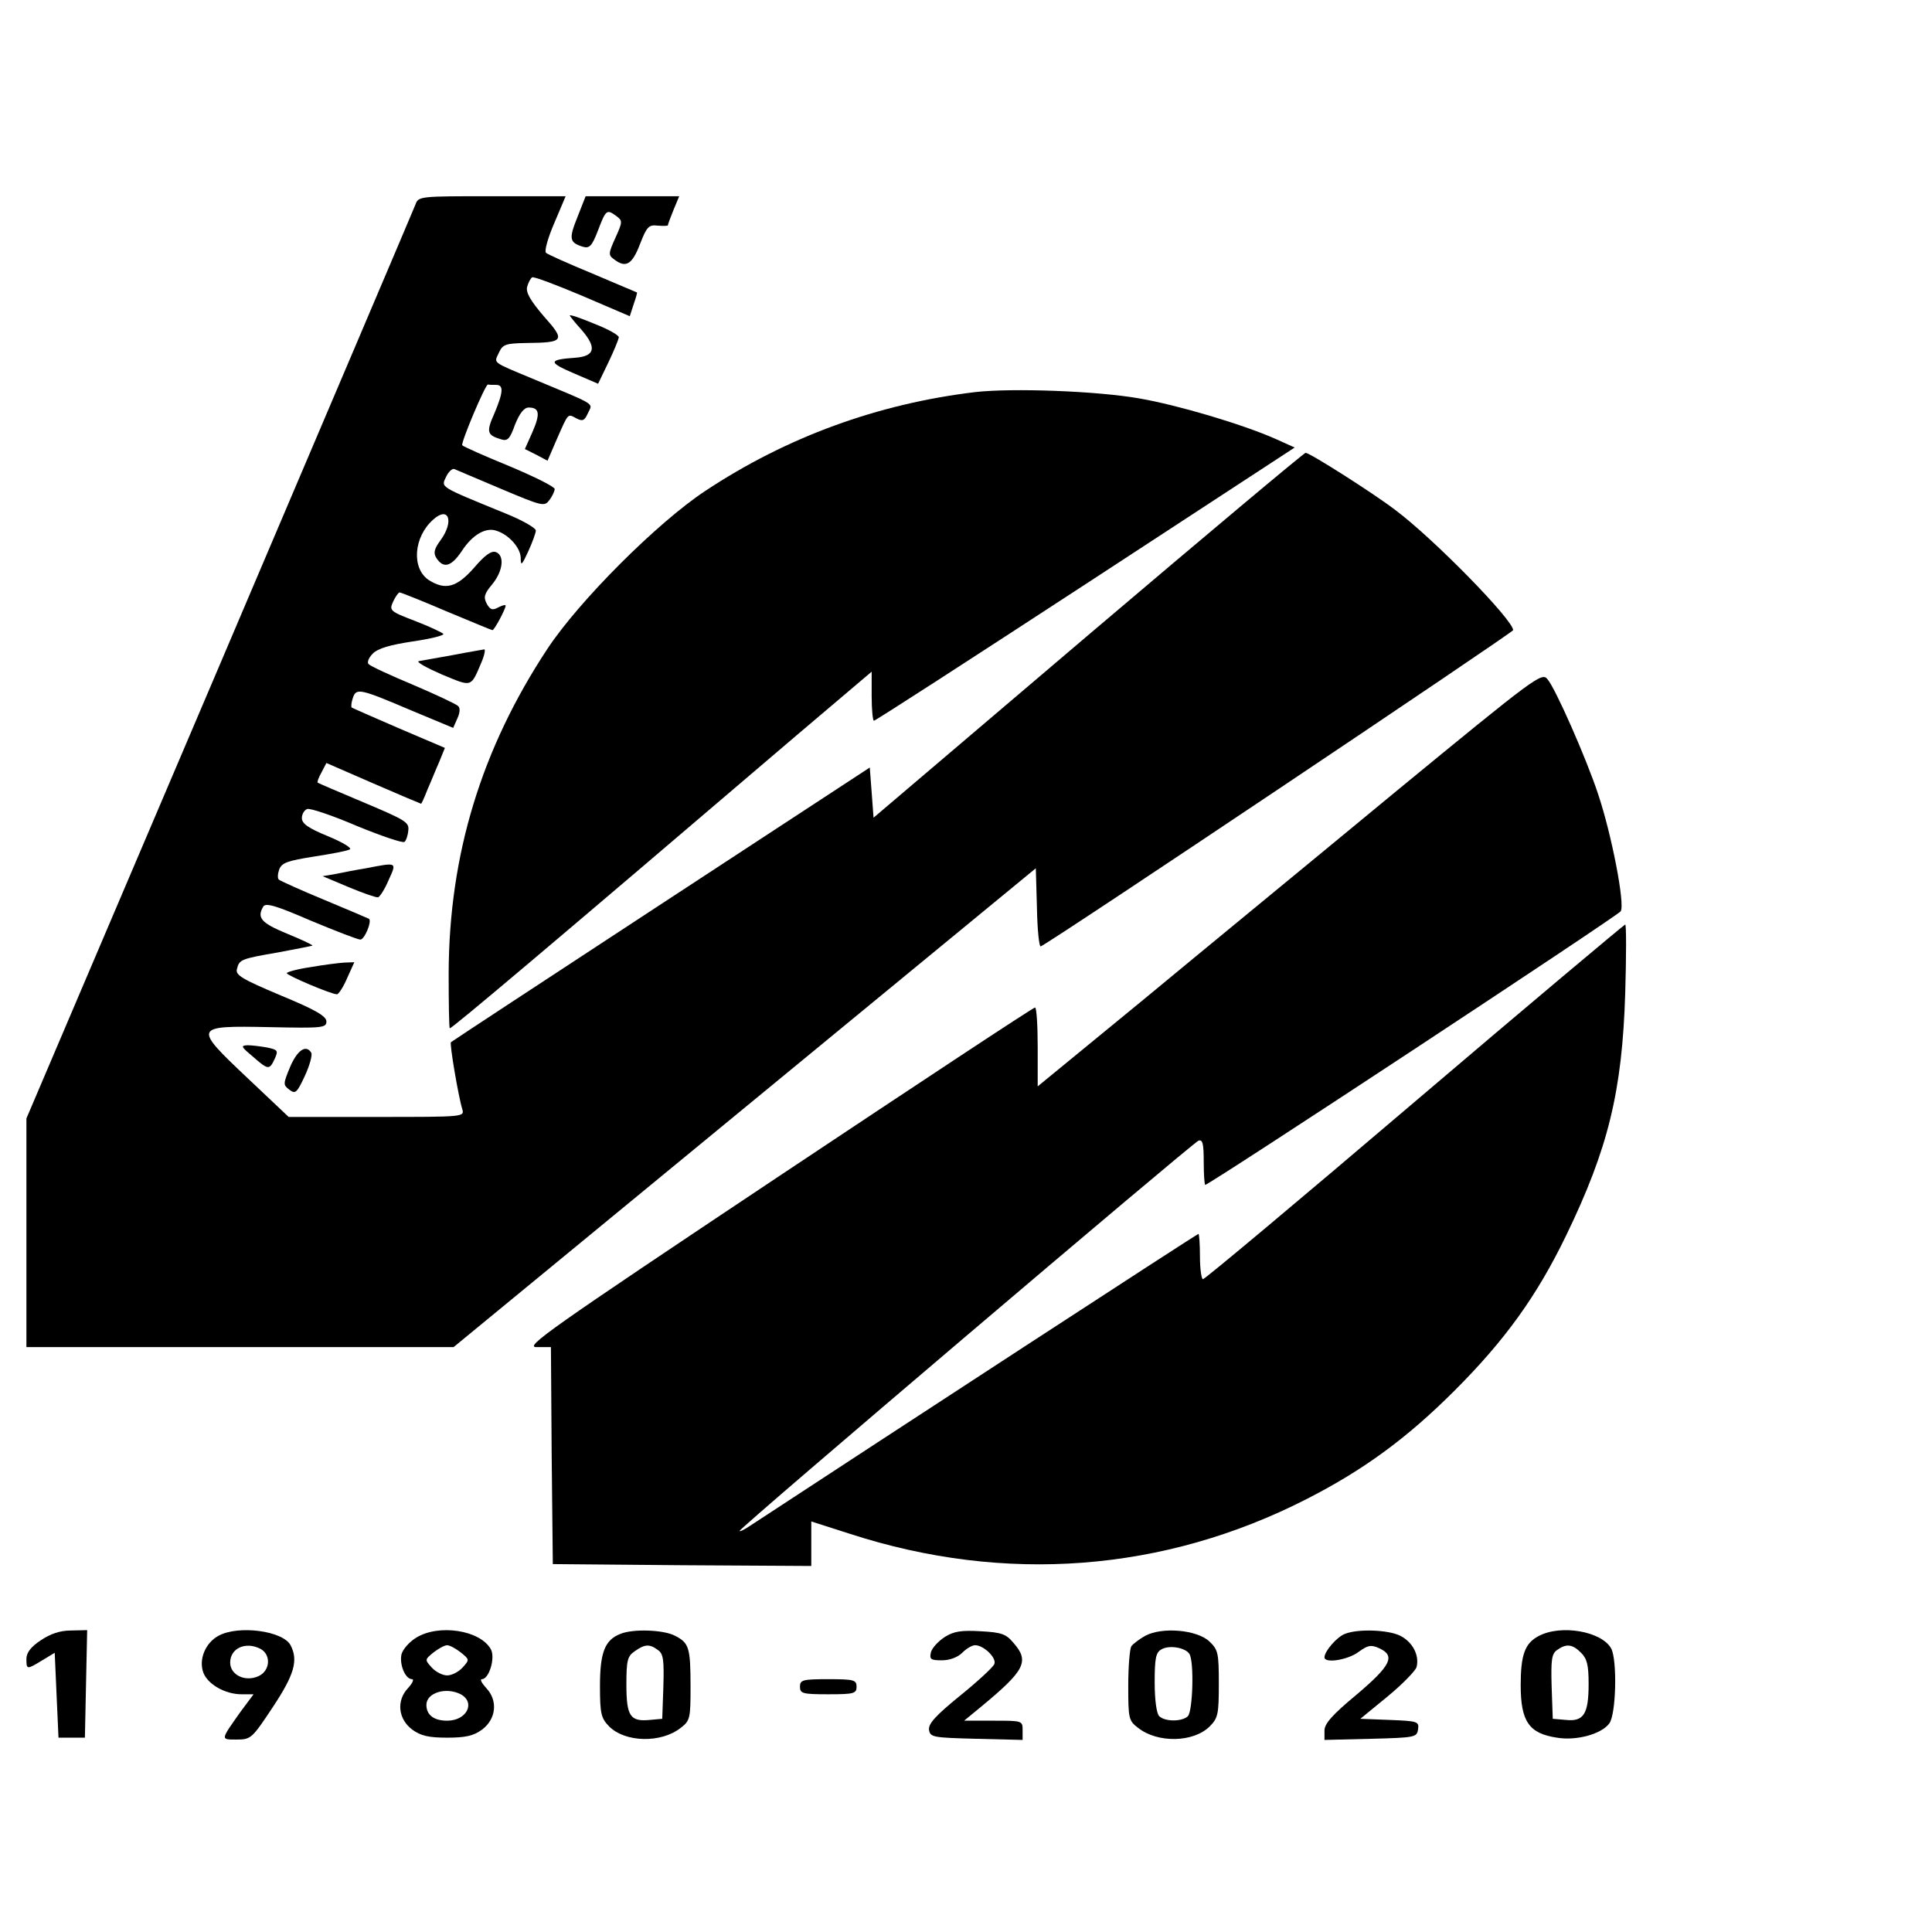 <?xml version="1.0" standalone="no"?>
<!DOCTYPE svg PUBLIC "-//W3C//DTD SVG 20010904//EN"
 "http://www.w3.org/TR/2001/REC-SVG-20010904/DTD/svg10.dtd">
<svg version="1.0" xmlns="http://www.w3.org/2000/svg"
 width="512pt" height="512pt" viewBox="0 0 512 512"
 preserveAspectRatio="xMidYMid meet">
<g transform="translate(0,512) scale(0.1,-0.1)"
fill="#000000" stroke="none">
<path d="M1101 4578 c-5 -13 -239 -563 -520 -1223 l-511 -1199 0 -303 0 -303
566 0 566 0 236 194 c130 107 478 393 772 635 l535 440 3 -105 c1 -58 6 -104
10 -102 24 9 1252 832 1252 838 0 27 -211 243 -313 319 -59 45 -226 151 -237
151 -4 0 -264 -218 -576 -483 l-569 -484 -5 67 -5 66 -553 -362 c-304 -199
-555 -364 -557 -366 -4 -4 20 -145 30 -177 6 -21 6 -21 -227 -21 l-233 0 -109
103 c-145 137 -144 139 58 135 140 -3 151 -2 151 15 0 14 -29 31 -121 69 -102
43 -121 54 -116 70 6 25 10 27 109 44 48 9 89 17 91 18 1 2 -29 16 -68 32 -68
28 -80 42 -62 72 7 10 36 1 126 -38 65 -27 124 -50 131 -50 11 0 31 48 23 55
-2 1 -55 24 -118 50 -63 26 -118 51 -121 54 -4 3 -3 16 1 27 7 18 23 23 92 34
46 7 88 15 95 19 7 3 -19 19 -58 35 -51 21 -69 33 -69 48 0 10 6 21 14 24 7 3
67 -17 132 -45 66 -27 122 -46 126 -42 4 3 9 17 10 30 3 22 -8 28 -117 74 -66
28 -121 51 -123 53 -2 1 2 13 10 27 l13 25 124 -54 c69 -30 126 -54 127 -54 1
0 9 17 17 38 9 20 22 53 31 73 l15 37 -122 52 c-67 29 -124 54 -125 55 -2 2
-1 13 3 25 9 28 19 25 158 -34 l108 -45 11 25 c7 15 8 28 2 33 -5 5 -58 30
-119 56 -60 25 -114 50 -118 55 -5 4 0 17 11 28 14 14 46 23 105 32 48 7 84
16 82 20 -2 3 -35 19 -74 34 -68 26 -70 28 -59 52 6 13 14 24 17 24 3 0 59
-22 124 -50 65 -27 120 -50 122 -50 5 0 35 56 35 65 0 3 -9 1 -20 -5 -15 -8
-21 -6 -30 10 -9 17 -7 26 14 51 29 35 34 77 10 86 -12 4 -29 -8 -58 -42 -46
-52 -76 -60 -120 -32 -46 31 -40 114 12 160 41 37 56 -4 20 -54 -17 -23 -20
-34 -12 -47 19 -30 40 -24 68 18 28 43 64 64 93 53 33 -11 63 -46 63 -72 0
-22 3 -19 20 18 11 24 20 49 20 55 0 7 -37 28 -82 46 -176 72 -169 68 -156 96
6 13 16 23 22 21 6 -3 62 -26 125 -53 109 -46 114 -47 127 -29 8 10 14 24 14
29 0 6 -54 33 -121 61 -66 27 -122 52 -124 55 -4 7 61 161 68 161 4 -1 14 -1
22 -1 20 0 19 -19 -5 -76 -22 -49 -19 -57 17 -68 18 -6 24 0 38 39 12 30 24
45 36 45 29 0 31 -17 10 -65 l-20 -45 30 -15 30 -16 25 58 c31 70 28 67 52 54
16 -8 21 -6 30 14 13 28 27 19 -148 92 -108 45 -101 40 -88 68 10 22 17 25 72
26 102 1 105 6 47 71 -35 41 -48 63 -44 78 3 11 9 22 13 25 4 3 64 -20 133
-49 l126 -54 10 31 c6 17 10 31 9 32 -2 1 -55 23 -118 50 -63 26 -119 51 -123
55 -5 4 5 40 22 79 l30 71 -195 0 c-192 0 -195 0 -203 -22z"/>
<path d="M1530 4544 c-23 -57 -21 -67 15 -78 17 -5 24 2 40 44 21 55 23 56 49
37 16 -12 16 -15 -3 -57 -19 -42 -19 -46 -4 -57 31 -24 48 -15 69 40 18 46 23
52 47 49 15 -1 27 -1 27 1 0 3 7 21 15 41 l15 36 -124 0 -124 0 -22 -56z"/>
<path d="M1510 4284 c0 -2 14 -19 31 -38 41 -47 36 -70 -16 -74 -72 -5 -73
-12 -5 -41 l65 -28 27 56 c15 31 27 61 28 67 0 6 -29 22 -65 36 -36 15 -65 25
-65 22z"/>
<path d="M2585 4081 c-259 -31 -500 -119 -716 -262 -127 -84 -334 -291 -418
-418 -175 -265 -261 -546 -262 -860 0 -79 1 -145 3 -146 3 -3 258 212 921 778
l197 167 0 -65 c0 -36 3 -65 6 -65 4 0 256 163 561 362 l554 362 -51 23 c-88
39 -261 90 -360 107 -113 20 -337 28 -435 17z"/>
<path d="M1200 3384 c-41 -7 -82 -15 -90 -16 -8 -2 19 -17 60 -35 82 -34 77
-36 106 32 8 19 11 35 7 34 -5 -1 -42 -7 -83 -15z"/>
<path d="M3695 3019 c-214 -177 -515 -424 -667 -550 l-278 -228 0 104 c0 58
-3 105 -7 105 -5 0 -312 -203 -683 -450 -609 -406 -671 -450 -638 -450 l38 0
2 -287 3 -288 343 -3 342 -2 0 59 0 59 103 -33 c410 -133 831 -101 1209 92
151 77 266 161 393 288 134 134 218 251 295 410 112 231 149 383 157 643 3
100 3 182 0 182 -2 0 -254 -211 -558 -470 -304 -259 -556 -470 -561 -470 -4 0
-8 27 -8 60 0 33 -2 60 -4 60 -4 0 -826 -536 -1189 -774 -15 -10 -27 -16 -27
-13 0 8 1199 1027 1216 1034 11 4 14 -7 14 -56 0 -34 2 -61 4 -61 11 0 1092
712 1101 725 12 18 -24 204 -60 311 -31 94 -113 280 -134 304 -15 19 -30 8
-406 -301z"/>
<path d="M970 2819 c-25 -4 -61 -11 -80 -15 l-35 -6 69 -29 c38 -16 73 -28 78
-27 5 2 18 22 28 46 22 48 23 47 -60 31z"/>
<path d="M823 2557 c-35 -5 -63 -13 -63 -16 0 -6 118 -56 133 -56 4 0 17 19
27 43 l19 42 -27 -1 c-15 -1 -55 -6 -89 -12z"/>
<path d="M670 2320 c41 -36 44 -36 58 -6 10 22 8 24 -20 30 -17 3 -40 6 -52 6
-19 -1 -17 -4 14 -30z"/>
<path d="M769 2293 c-19 -46 -19 -48 -2 -61 16 -12 20 -8 41 37 13 28 20 55
17 61 -14 23 -37 7 -56 -37z"/>
<path d="M108 773 c-26 -17 -38 -33 -38 -49 0 -29 1 -29 42 -4 l33 20 5 -113
5 -112 35 0 35 0 3 143 3 142 -43 -1 c-29 0 -55 -9 -80 -26z"/>
<path d="M579 785 c-35 -19 -53 -63 -40 -98 12 -31 58 -57 101 -57 l32 0 -35
-47 c-53 -75 -53 -73 -10 -73 38 0 41 3 96 86 57 86 68 124 47 164 -20 38
-138 54 -191 25z m112 -35 c28 -16 25 -58 -6 -72 -35 -16 -75 3 -75 36 0 38
41 57 81 36z"/>
<path d="M1103 780 c-18 -11 -35 -30 -39 -44 -6 -27 10 -66 28 -66 6 0 1 -11
-11 -24 -31 -33 -26 -82 12 -110 22 -16 43 -21 92 -21 49 0 70 5 92 21 38 28
43 77 12 110 -12 13 -18 24 -12 24 19 0 36 56 24 79 -28 51 -138 68 -198 31z
m118 -39 c23 -19 24 -19 5 -40 -11 -12 -29 -21 -41 -21 -12 0 -30 9 -41 21
-19 21 -18 21 5 40 13 10 29 19 36 19 7 0 23 -9 36 -19z m0 -111 c40 -22 16
-70 -36 -70 -35 0 -55 15 -55 42 0 32 52 48 91 28z"/>
<path d="M1644 790 c-41 -16 -54 -49 -54 -138 0 -74 3 -85 24 -107 43 -43 138
-45 190 -4 25 19 26 26 26 109 0 104 -4 116 -41 135 -30 16 -111 19 -145 5z
m100 -43 c14 -10 16 -26 14 -97 l-3 -85 -33 -3 c-52 -5 -62 10 -62 94 0 64 3
75 22 88 27 19 39 20 62 3z"/>
<path d="M2504 782 c-17 -11 -34 -29 -37 -41 -4 -18 -1 -21 29 -21 21 0 42 8
54 20 11 11 26 20 34 20 23 0 58 -34 51 -50 -3 -8 -44 -46 -91 -84 -64 -52
-84 -74 -82 -90 3 -20 10 -21 126 -24 l122 -3 0 26 c0 25 -1 25 -77 25 l-78 0
45 37 c116 96 129 120 86 169 -20 24 -32 28 -87 31 -51 3 -71 0 -95 -15z"/>
<path d="M3035 785 c-16 -9 -33 -22 -37 -28 -4 -7 -8 -53 -8 -104 0 -87 1 -93
26 -112 52 -41 147 -39 190 4 22 22 24 33 24 113 0 82 -2 90 -25 112 -33 31
-125 39 -170 15z m117 -48 c13 -20 9 -152 -4 -165 -15 -15 -61 -15 -76 0 -7 7
-12 43 -12 90 0 63 3 79 18 87 20 12 63 5 74 -12z"/>
<path d="M3564 790 c-21 -8 -54 -46 -54 -62 0 -17 62 -7 90 14 25 18 33 20 55
10 44 -20 31 -46 -60 -123 -64 -53 -85 -77 -85 -95 l0 -25 123 3 c117 3 122 4
125 25 3 21 -1 22 -75 25 l-78 3 72 59 c39 32 74 68 77 78 8 31 -10 66 -43 83
-32 16 -112 19 -147 5z"/>
<path d="M4077 784 c-36 -19 -47 -50 -47 -130 0 -96 22 -128 96 -139 52 -9
119 10 139 38 18 25 21 167 5 198 -25 46 -134 65 -193 33z m113 -44 c16 -16
20 -33 20 -83 0 -79 -13 -100 -60 -95 l-35 3 -3 85 c-2 71 0 87 14 97 25 18
41 16 64 -7z"/>
<path d="M2120 650 c0 -18 7 -20 75 -20 68 0 75 2 75 20 0 18 -7 20 -75 20
-68 0 -75 -2 -75 -20z"/>
</g>
</svg>

